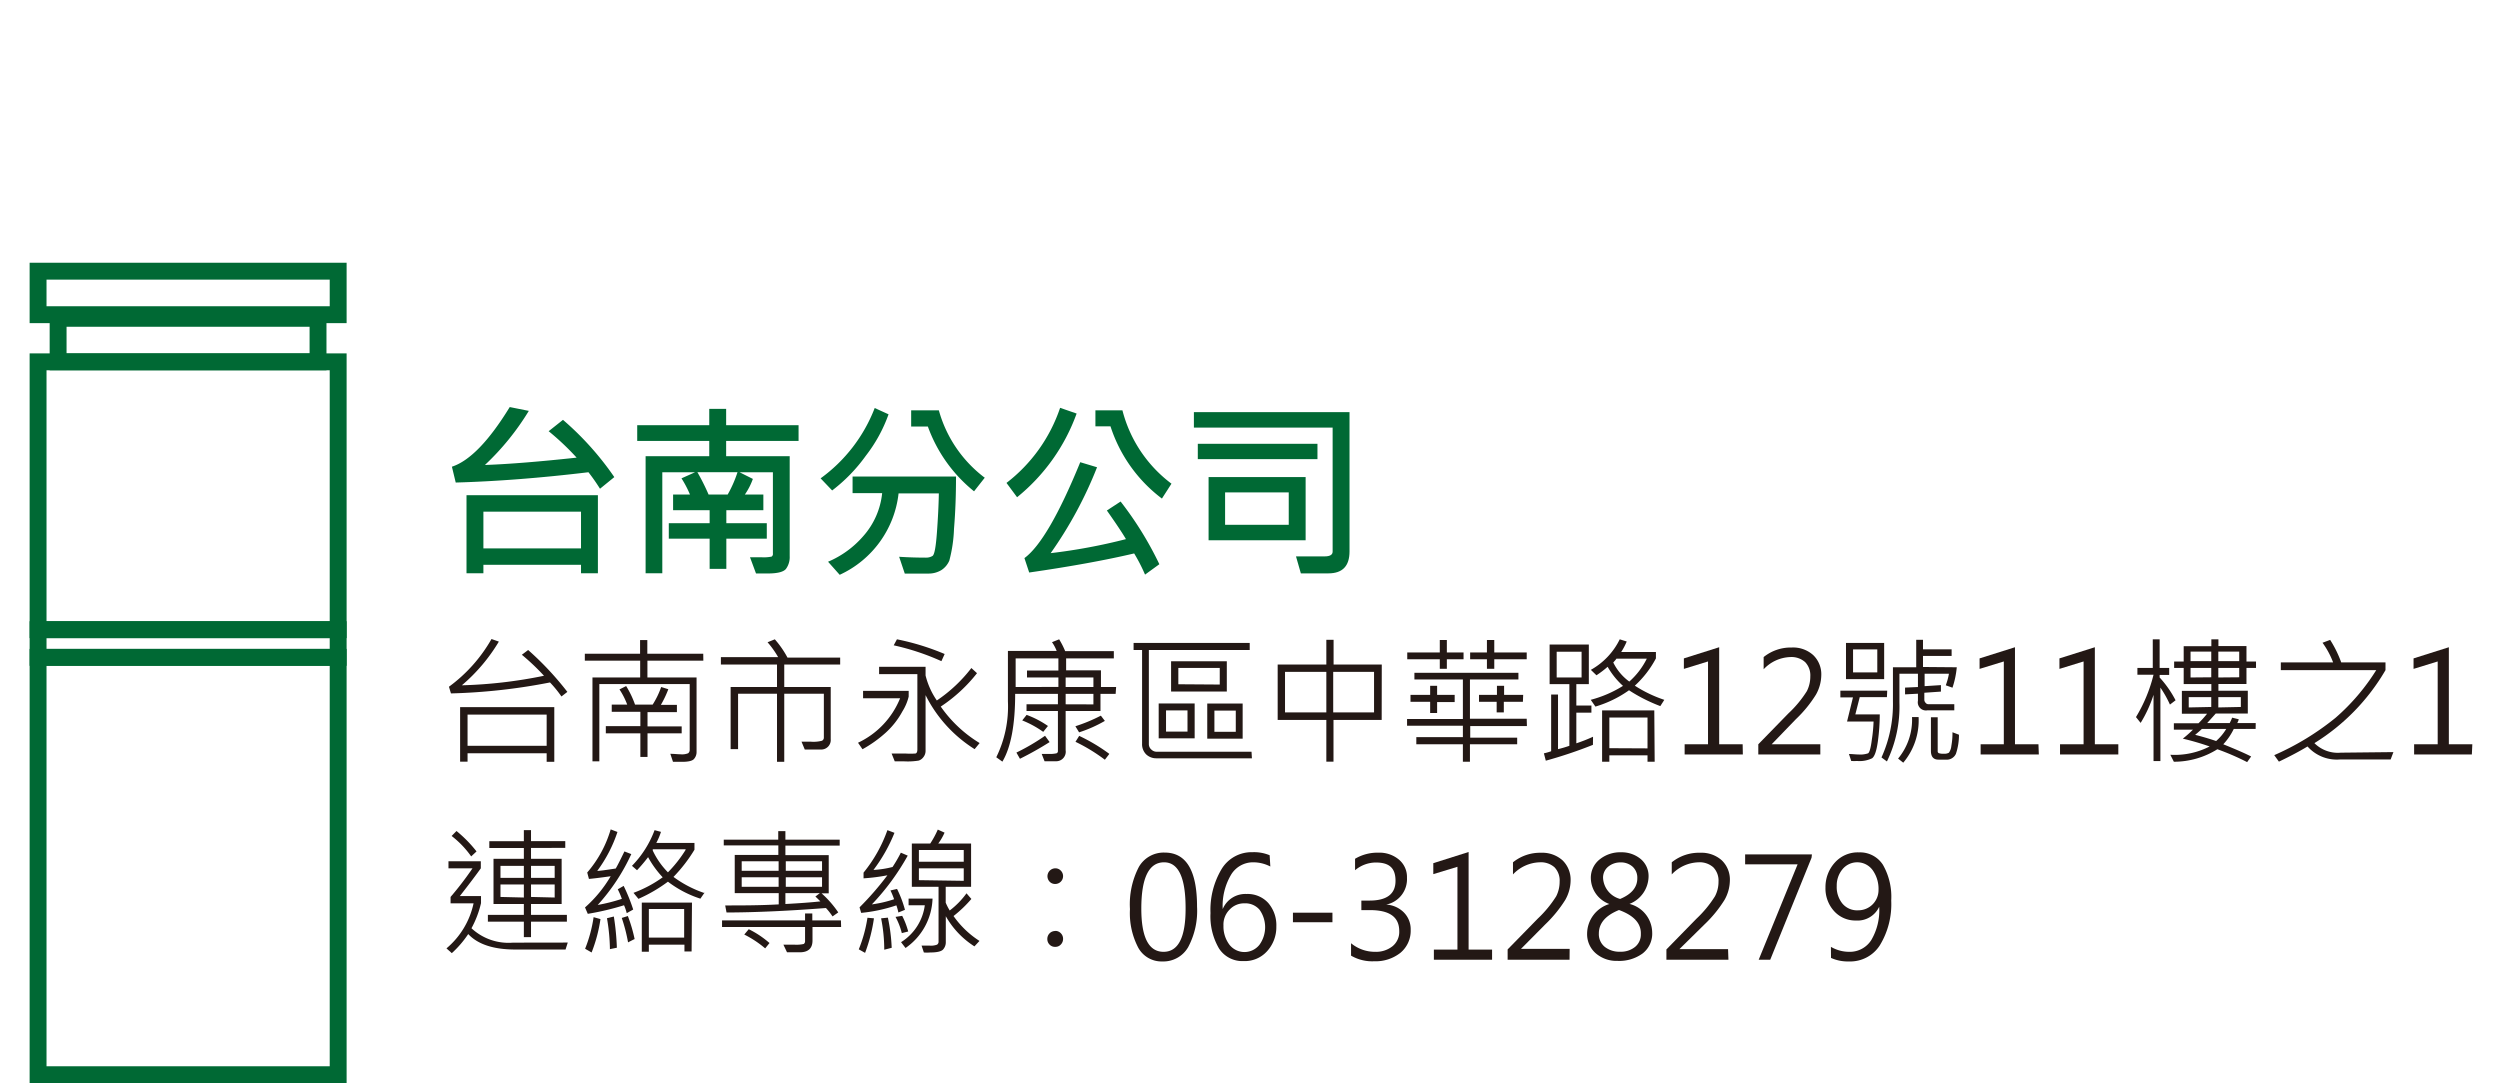 <svg xmlns="http://www.w3.org/2000/svg" viewBox="0 0 262 113.52"><defs><style>.cls-1{fill:#006934;}.cls-2{fill:#231815;}.cls-3{fill:none;stroke:#006934;stroke-miterlimit:10;stroke-width:1.77px;}</style></defs><g id="圖層_3" data-name="圖層 3"><path class="cls-1" d="M64.38,50l-1.5,1.22a19.94,19.94,0,0,0-1.21-1.73q-7.5.9-13.91,1.08l-.4-1.66q2.79-.91,6.06-6.25l2,.4a26.94,26.94,0,0,1-4.6,5.67c2.53-.09,5.74-.35,9.61-.77a27.44,27.44,0,0,0-2.93-2.77L59,44A31.13,31.13,0,0,1,64.38,50ZM62.66,60.08H60.89v-.89H50.66v.89H48.89V51.9H62.66Zm-1.77-2.61V53.62H50.66v3.85Z"/><path class="cls-1" d="M83.69,46.21H76.1v1.6h6.66V58.28a2.1,2.1,0,0,1-.39,1.34c-.26.32-.9.48-1.9.48l-1.24,0-.63-1.7,1.19,0a4,4,0,0,0,1.08-.07A.34.34,0,0,0,81,58V49.49H77.5l1.4.7a6.91,6.91,0,0,1-.84,1.64H80v1.64H76.12v1.36h4.24v1.62H76.12v3.17H74.37V56.45H70.09V54.83h4.28V53.47H70.54V51.83h1.77a10.94,10.94,0,0,0-.89-1.7l1.43-.64H69.41V60.08H67.66V47.81h6.67v-1.6H66.78V44.56h7.55V42.85H76.1v1.71h7.59Zm-6.4,3.28h-4.2a23.19,23.19,0,0,1,1.17,2.34h2A12.66,12.66,0,0,0,77.29,49.49Z"/><path class="cls-1" d="M93.12,43.42a15.59,15.59,0,0,1-2.38,4.34,17.06,17.06,0,0,1-3.53,3.64L86,50.13a16.35,16.35,0,0,0,5.67-7.37Zm7.07,6.52c0,1.84-.06,3.67-.21,5.47a14.94,14.94,0,0,1-.49,3.34,2.22,2.22,0,0,1-.84,1,2.58,2.58,0,0,1-1.38.36c-1.21,0-2,0-2.45,0l-.59-1.76c.91.06,1.86.09,2.84.09a1.26,1.26,0,0,0,.66-.18c.2-.13.35-.95.46-2.46s.18-2.88.2-4.09H94.17A10.69,10.69,0,0,1,88,60.24l-1.22-1.37a10.06,10.06,0,0,0,3.67-2.66,8,8,0,0,0,2-4.53h-3.1V49.94Zm3,.14-1.11,1.41a15.43,15.43,0,0,1-4.84-6.79H95.49V43h2.9A13.28,13.28,0,0,0,103.22,50.08Z"/><path class="cls-1" d="M112.83,43.34a20,20,0,0,1-6.24,8.77l-1.11-1.5a16.61,16.61,0,0,0,5.62-7.87Zm8.67,15.79L120,60.22A17.72,17.72,0,0,0,118.86,58q-4.5,1.06-11,2l-.5-1.51q2.49-1.83,5.85-10.05l1.76.53a42.5,42.5,0,0,1-4.86,9A59.19,59.19,0,0,0,118,56.5c-.4-.68-1.07-1.68-2-3l1.44-.94A35.81,35.81,0,0,1,121.5,59.13Zm1.27-8.44-1,1.56a15.4,15.4,0,0,1-5.39-7.57h-1.58V43h2.83A13.9,13.9,0,0,0,122.77,50.69Z"/><path class="cls-1" d="M141.43,57.79c0,1.54-.74,2.3-2.22,2.3q-2,0-2.88,0l-.51-1.78,3,0c.56,0,.84-.17.84-.5v-13H125.12V43.19h16.31Zm-3.36-9.67H125.53V46.51h12.54Zm-1.24,8.5H126.66V50h10.17ZM135.06,55v-3.4h-6.67V55Z"/><path class="cls-2" d="M59.46,72.51l-.62.48a12.15,12.15,0,0,0-1.2-1.47,61.74,61.74,0,0,1-10.38,1.15l-.21-.7a16,16,0,0,0,4.46-5l.77.27a18.3,18.3,0,0,1-3.88,4.58,48.91,48.91,0,0,0,8.61-1,23.32,23.32,0,0,0-2.32-2.2l.66-.5A31.81,31.81,0,0,1,59.46,72.51Zm-1.37,7.33h-.8v-.9H49v.88h-.78V74.11h9.87Zm-.8-1.68V74.89H49v3.27Z"/><path class="cls-2" d="M73.71,69.24H67.85V71H73v7.81a1.08,1.08,0,0,1-.27.73c-.17.2-.59.3-1.25.3-.31,0-.63,0-.95,0L70.25,79c.42,0,.77.05,1.06.05a1.7,1.7,0,0,0,.81-.11.43.43,0,0,0,.16-.35v-6.9H62.81v8.1h-.72V71h5V69.24h-5.8v-.73h5.79V67.08h.76v1.43h5.86Zm-2.27,7.61H67.86v2.48h-.75V76.85H63.49V76.1h3.62V74.6h-3v-.76h1.62a7.7,7.7,0,0,0-.81-1.59l.7-.35a9.73,9.73,0,0,1,.93,1.94h1.85A8.71,8.71,0,0,0,69.29,72l.75.23a10.85,10.85,0,0,1-.78,1.64h1.68v.76H67.86v1.5h3.58Z"/><path class="cls-2" d="M88.05,69.64H82.19V72h4.87v5.46a1,1,0,0,1-.93,1.09c-.26,0-.85,0-1.79,0L84,77.73l1,0a3.47,3.47,0,0,0,1.14-.1.36.36,0,0,0,.2-.35V72.7H82.19v7.14h-.76V72.7H77.35v5.81h-.78V72h4.86V69.64H75.55v-.77h6a9.64,9.64,0,0,0-1.11-1.56L81.2,67a9.89,9.89,0,0,1,1.33,1.92h5.52Z"/><path class="cls-2" d="M95.23,73a5.18,5.18,0,0,1-.65,1.54,8.41,8.41,0,0,1-1.74,2.23,13,13,0,0,1-2.45,1.75l-.47-.68a8.79,8.79,0,0,0,4.41-4.66H90.45v-.78h4.78Zm7.43,4.88-.52.63A14.15,14.15,0,0,1,97,72.85v5.82a1.05,1.05,0,0,1-.23.68,1,1,0,0,1-.49.36,7.14,7.14,0,0,1-1.51.08c-.33,0-.65,0-1,0l-.33-.82q.72,0,1.47,0a7.34,7.34,0,0,0,1,0c.15,0,.23-.17.23-.42v-7.9H92.13v-.77H97v.91a8,8,0,0,0,1.18,2.62,15.46,15.46,0,0,0,3.62-3.4l.59.54a16.11,16.11,0,0,1-3.8,3.5A13.51,13.51,0,0,0,102.66,77.87ZM99,68.54l-.34.75a25.37,25.37,0,0,0-5-1.66L94,67A25.73,25.73,0,0,1,99,68.54Z"/><path class="cls-2" d="M116.92,72.72h-1.59v1.79h-3.65v4.12a1,1,0,0,1-1,1.15c-.23,0-.64,0-1.21,0l-.3-.77.7,0a3.26,3.26,0,0,0,.84-.06.24.24,0,0,0,.16-.25V74.51h-3.29v-.7h3.29V72.72h-4.48c0,3.24-.45,5.61-1.34,7.1l-.64-.46a12.06,12.06,0,0,0,1.22-5.87V68.22h5.11a4.37,4.37,0,0,0-.49-.92L111,67a8.52,8.52,0,0,1,.63,1.24h5.1V69h-5v1.25h3.65V72h1.59Zm-6-.73V71h-3.29v-.73h3.29V69h-4.48v3ZM110,77.77a33.94,33.94,0,0,1-3.11,1.75l-.37-.65a22.3,22.3,0,0,0,3-1.76Zm-.19-1.67-.48.6a10.38,10.38,0,0,0-2.2-1.2l.46-.58A9.85,9.85,0,0,1,109.85,76.1ZM114.59,72V71h-2.91v1Zm0,1.82V72.72h-2.91v1.09Zm1.2,1.73a13.88,13.88,0,0,1-2.7,1.2l-.39-.64A17.16,17.16,0,0,0,115.37,75Zm.46,3.47-.46.6a18.32,18.32,0,0,0-3.08-1.88l.39-.62A18.67,18.67,0,0,1,116.25,79Z"/><path class="cls-2" d="M131.2,79.47h-10a1.53,1.53,0,0,1-1.08-.41,1.5,1.5,0,0,1-.43-1.13V68.12h-.89v-.74h12.17v.74H120.4V78a.74.74,0,0,0,.26.55.78.78,0,0,0,.5.23h10Zm-6-2.09h-3.77V73.72h3.77Zm-.75-.71V74.45H122.2v2.22Zm4.12-4.2h-5.84V69.3h5.84Zm-.74-.73V70h-4.34v1.71Zm2.4,5.67h-3.71V73.73h3.71Zm-.72-.72V74.47h-2.24v2.22Z"/><path class="cls-2" d="M144.8,75.45h-5.05v4.37H139V75.45H133.9V69.64H139V67.05h.76v2.59h5.05ZM139,74.66V70.41h-4.33v4.25Zm5,0V70.41h-4.28v4.25Z"/><path class="cls-2" d="M153.38,69.09h-1.75v1h-.74v-1h-3.41v-.71h3.41V67.07h.74v1.31h1.75Zm6.64,7h-5.94v1.22H159V78h-4.95v1.83h-.74V78h-4.88v-.75h4.88V76.06h-5.85v-.71h5.85V71.21h-5.08v-.7h10.9v.7h-5.08v4.11H160Zm-7.57-2.51h-1.84v1.14h-.73V73.55h-2.06v-.73h2.06v-.95h.73v.95h1.84ZM160,69.09h-3.4v1h-.77v-1h-1.76v-.71h1.76V67.07h.77v1.31H160Zm-.4,4.46h-2v1.11h-.75V73.55H155v-.73h1.88v-.95h.75v.95h2Z"/><path class="cls-2" d="M166.94,78.06A47.08,47.08,0,0,1,162,79.72l-.2-.77a5.86,5.86,0,0,0,.76-.22V72.79h.72v5.72a11.78,11.78,0,0,0,1.19-.35V71.7h-2.07V67.55h4.11V71.7h-1.31v2.24h1.58v.75h-1.58V77.9a16.68,16.68,0,0,0,1.75-.69ZM165.75,71v-2.7h-2.61V71Zm8.66,2.36L174,74a17,17,0,0,1-3.28-1.66,11.9,11.9,0,0,1-3.52,1.71l-.49-.71a12.21,12.21,0,0,0,3.38-1.46,8.07,8.07,0,0,1-1.61-2,10.37,10.37,0,0,1-1.17.89l-.59-.57A7.37,7.37,0,0,0,169.75,67l.73.23a6.8,6.8,0,0,1-.58,1.1h3.64V69a10.56,10.56,0,0,1-2.21,2.86A13.57,13.57,0,0,0,174.41,73.34Zm-1,6.47h-.75v-.67h-4v.67h-.76V74.45h5.47Zm-.75-1.4V75.2h-4v3.21Zm0-9.4h-3.26a1.46,1.46,0,0,1-.17.22l-.16.18a5.46,5.46,0,0,0,1.68,2A7.9,7.9,0,0,0,172.6,69Z"/><path class="cls-2" d="M182.65,79.07h-6.1V78H179V69.32l-2.53.78V69l3.7-1.17V78h2.46Z"/><path class="cls-2" d="M190.77,79.07h-6.5V78l3.16-3.24a11.67,11.67,0,0,0,1.93-2.33,3.39,3.39,0,0,0,.36-1.54,2,2,0,0,0-.54-1.5,2.15,2.15,0,0,0-1.56-.53,4,4,0,0,0-2.79,1.28V68.86a4.53,4.53,0,0,1,2.94-1,3.14,3.14,0,0,1,2.25.79,2.78,2.78,0,0,1,.85,2.15,4.25,4.25,0,0,1-.56,2,13,13,0,0,1-2.11,2.58L185.67,78v0h5.1Z"/><path class="cls-2" d="M197.75,73.06H194.9l-.46,1.81H197a21.64,21.64,0,0,1-.2,2.83c-.14,1-.34,1.58-.61,1.77a3,3,0,0,1-1.57.28,5.53,5.53,0,0,1-.61,0l-.24-.73c.37,0,.69.05,1,.05a2.52,2.52,0,0,0,1-.12c.15-.08.29-.56.4-1.44a15.83,15.83,0,0,0,.18-1.89h-2.78l.62-2.53h-1.32v-.71h4.91Zm-.29-1.89h-4V67.38h4Zm-.72-.7V68.06H194.2v2.41Zm8.33-.54a9.39,9.39,0,0,1-.45,2.14l-.7-.25a7.57,7.57,0,0,0,.33-1.21H201.7v1.3l1.71-.11,0,.68-1.74.12v.74a.45.45,0,0,0,.13.31.36.36,0,0,0,.28.15h2.73v.64H202a.85.85,0,0,1-1-1V72.7l-1.35.07,0-.71L201,72V70.61h-1.94v3a13.22,13.22,0,0,1-1.31,6.19l-.57-.42a13.55,13.55,0,0,0,1.2-5.87V69.93h2.44V67.05h.71v1h3v.69h-3v1.16Zm-4,5.22a6.89,6.89,0,0,1-1.61,4.78l-.54-.43a6.37,6.37,0,0,0,1.46-4.35ZM205.3,77a6.23,6.23,0,0,1-.32,2,1.06,1.06,0,0,1-1.08.61l-.75,0c-.53,0-.79-.31-.79-.93V75.17h.71v3.55a.22.22,0,0,0,.11.21,1.49,1.49,0,0,0,.54.06.93.93,0,0,0,.53-.11,1.47,1.47,0,0,0,.25-.7,7.45,7.45,0,0,0,.12-1.44Z"/><path class="cls-2" d="M213.67,79.07h-6.1V78H210V69.32l-2.54.78V69l3.71-1.17V78h2.46Z"/><path class="cls-2" d="M222,79.07h-6.11V78h2.47V69.32l-2.53.78V69l3.71-1.17V78H222Z"/><path class="cls-2" d="M228,73.39l-.59.45a11.49,11.49,0,0,0-1-1.78v7.7h-.72V72.82a13.5,13.5,0,0,1-1.35,2.94l-.49-.61a15.83,15.83,0,0,0,1.84-4.44H224V70h1.61V67h.72v3h1v.73h-1V71A11,11,0,0,1,228,73.39Zm8.39,3H234.1A6.46,6.46,0,0,1,233,78c1.41.57,2.38,1,2.92,1.28l-.42.59a26.45,26.45,0,0,0-3.12-1.35,8.55,8.55,0,0,1-4.56,1.31l-.37-.73a8,8,0,0,0,4.12-.87,27.93,27.93,0,0,0-2.81-.82,12,12,0,0,0,1.06-.94h-2v-.67h2.58a10.33,10.33,0,0,0,.9-1h-2.64V72.4h3.09v-.71h-2.9V70h-1v-.67h1V67.72h2.9V67h.74v.71h2.94v1.62h1V70h-1v1.68h-2.94v.71h3.08v2.39h-3.36l-.9,1h2.36a5.09,5.09,0,0,0,.26-.57l.69.17a1.45,1.45,0,0,1-.16.4h1.94Zm-4.65-2.3V73.06h-2.36v1.08Zm0-4.8v-1h-2.17v1Zm0,1.69V70h-2.17v1Zm1.57,5.41h-2.55c-.17.16-.4.37-.71.62.74.19,1.47.4,2.2.65A5.3,5.3,0,0,0,233.28,76.44Zm1.36-7.1v-1h-2.19v1Zm0,1.69V70h-2.19v1Zm.17,3.11V73.06h-2.36v1.08Z"/><path class="cls-2" d="M250.83,78.82l-.29.77h-5.28a4.1,4.1,0,0,1-3.43-1.36c-.88.53-1.89,1.06-3,1.59l-.49-.68a28,28,0,0,0,6.42-3.91,22.16,22.16,0,0,0,4.27-5h-10v-.81h5.48a8.69,8.69,0,0,0-1.11-2.06l.8-.3a11.8,11.8,0,0,1,1.16,2.36H250v.81a22,22,0,0,1-7.45,7.65,3.47,3.47,0,0,0,2.77,1Z"/><path class="cls-2" d="M259.05,79.07H253V78h2.47V69.32l-2.53.78V69l3.7-1.17V78h2.46Z"/><path class="cls-2" d="M59.5,98.78l-.23.73H54c-2.27,0-3.92-.54-4.93-1.62a10.69,10.69,0,0,1-1.72,2l-.56-.5a8.47,8.47,0,0,0,2.84-4.72H47.22V94c.73-.85,1.5-1.83,2.3-3H47v-.74h3.39V91c-.47.66-1.2,1.63-2.2,2.91h2.22v.74a10.35,10.35,0,0,1-1,2.63,5.7,5.7,0,0,0,4.35,1.51Zm-9.56-9.55-.56.52a9.92,9.92,0,0,0-2.05-2.14l.51-.52A13.19,13.19,0,0,1,49.94,89.23Zm9.47,7.36H55.65v1.62H54.9V96.59H51.13v-.71H54.9V94.74H51.72V90H54.9V88.87H51.28v-.71H54.9V87h.75v1.15h3.59v.71H55.65V90h3.21v4.74H55.65v1.14h3.76ZM54.9,92V90.74H52.45V92Zm0,2.06V92.69H52.45V94ZM58.13,92V90.74H55.65V92Zm0,2.06V92.69H55.65V94Z"/><path class="cls-2" d="M66.36,95.32l-.68.38a5.05,5.05,0,0,0-.28-.83,28.11,28.11,0,0,1-3.8.9l-.29-.67A13.42,13.42,0,0,0,64,91.83c-1.14.16-1.9.25-2.28.28l-.18-.67A12.08,12.08,0,0,0,64,86.92l.71.27a14.43,14.43,0,0,1-2.12,4.08c.25,0,.9-.09,1.94-.25.23-.4.53-1,.91-1.79l.72.28a20.75,20.75,0,0,1-3.52,5.33,18.39,18.39,0,0,0,2.53-.64,7.55,7.55,0,0,0-.43-1l.62-.36A18.94,18.94,0,0,1,66.36,95.32Zm-3.43,1A15.75,15.75,0,0,1,62,99.82l-.68-.39a14.61,14.61,0,0,0,.89-3.31Zm1.72,3-.73.15a20.25,20.25,0,0,0-.31-3.24l.72-.18A26.3,26.3,0,0,1,64.65,99.39Zm1.87-.92-.7.36a17,17,0,0,0-.66-2.56L65.8,96A16,16,0,0,1,66.52,98.47Zm7.33-4.87-.45.65A11.29,11.29,0,0,1,70,92.4a15.88,15.88,0,0,1-3.09,1.8l-.52-.63a12.84,12.84,0,0,0,3.06-1.63,10.21,10.21,0,0,1-1.53-2.11,17.12,17.12,0,0,1-1.16,1.37l-.53-.46A10.62,10.62,0,0,0,68.6,87l.67.18a6.87,6.87,0,0,1-.49,1.16h4v.71a15.76,15.76,0,0,1-2.2,2.85A11.79,11.79,0,0,0,73.85,93.6Zm-1.37,6.18h-.75V99H68v.74h-.74V94.59h5.26Zm-.78-1.45v-3H68v3Zm.15-9.26H68.41l0,.14A8.16,8.16,0,0,0,70,91.42,13.35,13.35,0,0,0,71.85,89.07Z"/><path class="cls-2" d="M88.15,97.15h-3v1.42c0,.82-.45,1.23-1.34,1.23l-1.33,0L82.1,99c.31,0,.68,0,1.13,0a3.54,3.54,0,0,0,1-.07.34.34,0,0,0,.14-.3V97.15h-8.7v-.69h8.7v-.73h.76v.73h3ZM88,88.62H82.31v1h4.54v4H86.1a10.74,10.74,0,0,1,1.75,2l-.6.42a6.77,6.77,0,0,0-.69-.88c-3.86.3-7.34.46-10.42.47L76,94.89c1.75,0,3.61,0,5.61-.11V93.6H77v-4h4.57v-1H75.85V88h5.71v-.9h.75V88H88Zm-6.4,2.64v-1H77.73v1Zm0,1.68v-1H77.73v1Zm-.94,5.87-.47.58A10.88,10.88,0,0,0,78,97.94l.47-.56A10,10,0,0,1,80.62,98.81Zm5.49-7.55v-1h-3.8v1Zm0,1.68v-1h-3.8v1Zm-.17,1.53c-.27-.27-.44-.44-.53-.51l.47-.36H82.31v1.14Q84.56,94.62,85.94,94.47Z"/><path class="cls-2" d="M91.59,96.24a17,17,0,0,1-.93,3.62L90,99.49a14.67,14.67,0,0,0,.91-3.31Zm3.54-6.57a24.89,24.89,0,0,1-3.76,5.11,12.62,12.62,0,0,0,2.33-.54,7.5,7.5,0,0,0-.38-.92l.69-.16a11.63,11.63,0,0,1,.83,2.19l-.69.28a5.68,5.68,0,0,0-.21-.75,16.38,16.38,0,0,1-3.69.79l-.17-.58A31.06,31.06,0,0,0,93,91.73a19.62,19.62,0,0,1-2.5.32l0-.6A14.86,14.86,0,0,0,93,87l.74.28a16.82,16.82,0,0,1-2.2,3.89,10.29,10.29,0,0,0,2-.31,15.17,15.17,0,0,0,.87-1.5Zm-1.68,9.66-.78.2a16.84,16.84,0,0,0-.33-3.29l.71-.07A18.71,18.71,0,0,1,93.45,99.33Zm1.73-1.71-.67.17a7.16,7.16,0,0,0-.66-1.7l.7-.11A8.11,8.11,0,0,1,95.18,97.62Zm2.55-3.45a6.54,6.54,0,0,1-2.83,5.18l-.47-.61a5.39,5.39,0,0,0,2.49-3.87h-1.7v-.7Zm4.92,4.44-.53.57a9,9,0,0,1-3-3.16v2.7a1.12,1.12,0,0,1-.28.78c-.18.21-.64.32-1.36.32a4.33,4.33,0,0,1-.66,0l-.24-.72.83,0a1.82,1.82,0,0,0,.79-.1.36.36,0,0,0,.16-.33V92.94H95.56V88.4h1.93a9.31,9.31,0,0,0,.79-1.46l.71.32a5.68,5.68,0,0,1-.66,1.14h3.44v4.54H99.11V94.6a5.85,5.85,0,0,0,.42.82,8.61,8.61,0,0,0,1.76-1.8l.51.59A12.94,12.94,0,0,1,99.93,96,9.74,9.74,0,0,0,102.65,98.61ZM101,90.31V89.08h-4.7v1.23Zm0,2V91h-4.7v1.24Z"/><path class="cls-2" d="M110.59,91a.77.77,0,0,1,.58.24.82.82,0,0,1-.58,1.4.78.78,0,0,1-.58-.23.83.83,0,0,1,.58-1.41Zm0,6.56a.77.77,0,0,1,.58.24.81.81,0,0,1,.24.6.83.83,0,0,1-.23.58.76.76,0,0,1-.59.25A.78.78,0,0,1,110,99a.81.81,0,0,1-.24-.59.82.82,0,0,1,.82-.84Z"/><path class="cls-2" d="M118.42,95.28a8.48,8.48,0,0,1,.93-4.42,3,3,0,0,1,2.71-1.51q3.39,0,3.39,5.66a8.07,8.07,0,0,1-.93,4.25,3,3,0,0,1-2.71,1.5,2.78,2.78,0,0,1-2.52-1.44A7.8,7.8,0,0,1,118.42,95.28Zm1.19-.06q0,4.53,2.33,4.53t2.31-4.59q0-4.78-2.25-4.79C120.4,90.37,119.61,92,119.61,95.22Z"/><path class="cls-2" d="M133.13,90.81a3.9,3.9,0,0,0-1.78-.44A2.68,2.68,0,0,0,129,91.7a6.38,6.38,0,0,0-.86,3.57h0a2.57,2.57,0,0,1,2.5-1.58,2.91,2.91,0,0,1,2.27.94,3.56,3.56,0,0,1,.85,2.47,3.73,3.73,0,0,1-1,2.62,3.13,3.13,0,0,1-2.43,1,2.9,2.9,0,0,1-2.59-1.34,6.67,6.67,0,0,1-.88-3.69,8.33,8.33,0,0,1,1.15-4.59,3.67,3.67,0,0,1,3.25-1.79,4.24,4.24,0,0,1,1.8.32ZM128.22,97a3.18,3.18,0,0,0,.62,2A2,2,0,0,0,132,99a3.15,3.15,0,0,0,0-3.66,1.94,1.94,0,0,0-1.57-.67,2.06,2.06,0,0,0-1.56.65A2.2,2.2,0,0,0,128.22,97Z"/><path class="cls-2" d="M139.64,96.65H135.5v-1h4.14Z"/><path class="cls-2" d="M141.59,98.85a3.91,3.91,0,0,0,2.51.9,2.77,2.77,0,0,0,1.83-.58,1.93,1.93,0,0,0,.71-1.59c0-1.47-1-2.2-3.07-2.2h-.9v-1h.86c1.81,0,2.72-.69,2.72-2.07s-.69-1.92-2.08-1.92a3.42,3.42,0,0,0-2.16.81V90a4.58,4.58,0,0,1,2.46-.64,3.16,3.16,0,0,1,2.13.72,2.37,2.37,0,0,1,.85,1.91,2.71,2.71,0,0,1-2.18,2.81v0a2.83,2.83,0,0,1,1.86.83,2.5,2.5,0,0,1,.71,1.81,3,3,0,0,1-1.07,2.41,4.18,4.18,0,0,1-2.74.89,4.39,4.39,0,0,1-2.44-.59Z"/><path class="cls-2" d="M156.37,100.58h-6.1V99.52h2.47V90.84l-2.53.77V90.46l3.7-1.17V99.52h2.46Z"/><path class="cls-2" d="M164.49,100.58H158V99.5l3.16-3.23a11.93,11.93,0,0,0,1.93-2.34,3.38,3.38,0,0,0,.36-1.53,2,2,0,0,0-.54-1.51,2.15,2.15,0,0,0-1.56-.52,4,4,0,0,0-2.79,1.27V90.37a4.51,4.51,0,0,1,2.94-1,3.18,3.18,0,0,1,2.25.79,2.83,2.83,0,0,1,.85,2.15,4.22,4.22,0,0,1-.56,2,13.4,13.4,0,0,1-2.11,2.58l-2.53,2.55v0h5.1Z"/><path class="cls-2" d="M168.72,94.76a2.93,2.93,0,0,1-2-2.69,2.45,2.45,0,0,1,.92-2,3.41,3.41,0,0,1,2.25-.75,3.12,3.12,0,0,1,2.05.7,2.32,2.32,0,0,1,.83,1.85,3.14,3.14,0,0,1-2,2.86v0a3.14,3.14,0,0,1,2.38,3,2.63,2.63,0,0,1-1,2.19,4.16,4.16,0,0,1-2.65.78,3.31,3.31,0,0,1-2.26-.79,2.65,2.65,0,0,1-.91-2.08,3.27,3.27,0,0,1,2.37-3.1Zm.95.61c-1.41.57-2.11,1.39-2.11,2.46a1.71,1.71,0,0,0,.63,1.41,2.48,2.48,0,0,0,1.61.5,2.35,2.35,0,0,0,1.55-.5,1.67,1.67,0,0,0,.61-1.36C172,96.76,171.2,95.92,169.67,95.37Zm1.92-3.32a1.57,1.57,0,0,0-.49-1.22,1.84,1.84,0,0,0-1.29-.45,2,2,0,0,0-1.3.47A1.48,1.48,0,0,0,168,92a2.41,2.41,0,0,0,1.79,2.21Q171.59,93.46,171.59,92.05Z"/><path class="cls-2" d="M181.14,100.58h-6.5V99.5l3.16-3.23a11.93,11.93,0,0,0,1.93-2.34,3.26,3.26,0,0,0,.37-1.53,2,2,0,0,0-.55-1.51,2.15,2.15,0,0,0-1.56-.52,4,4,0,0,0-2.79,1.27V90.37a4.54,4.54,0,0,1,3-1,3.17,3.17,0,0,1,2.24.79,2.79,2.79,0,0,1,.85,2.15,4.22,4.22,0,0,1-.56,2,13,13,0,0,1-2.11,2.58L176,99.47v0h5.1Z"/><path class="cls-2" d="M189.85,89.89l-4.33,10.69h-1.21l4.08-10h-5.5V89.54h7Z"/><path class="cls-2" d="M191.88,99.23a3.79,3.79,0,0,0,1.91.52,2.66,2.66,0,0,0,2.32-1.23,6.15,6.15,0,0,0,.83-3.49s0,0,0,0a2.5,2.5,0,0,1-2.44,1.44,3,3,0,0,1-2.3-1,3.52,3.52,0,0,1-.89-2.46,3.81,3.81,0,0,1,1-2.63,3.22,3.22,0,0,1,2.51-1.05,2.85,2.85,0,0,1,2.51,1.3,6.74,6.74,0,0,1,.87,3.74A8.27,8.27,0,0,1,197,99.08a3.69,3.69,0,0,1-3.24,1.68,4.27,4.27,0,0,1-1.87-.37Zm.61-6.38a2.73,2.73,0,0,0,.6,1.85,2,2,0,0,0,1.64.7,2.12,2.12,0,0,0,2.14-2.13,3.39,3.39,0,0,0-.61-2.07,2,2,0,0,0-3.17-.1A2.64,2.64,0,0,0,192.49,92.85Z"/><rect class="cls-3" x="3.99" y="37.92" width="31.45" height="28.07"/><rect class="cls-3" x="3.99" y="65.99" width="31.45" height="2.9"/><rect class="cls-3" x="3.99" y="68.89" width="31.45" height="43.74"/><rect class="cls-3" x="6.09" y="33.36" width="27.24" height="4.56"/><rect class="cls-3" x="3.99" y="28.42" width="31.45" height="4.56"/></g></svg>